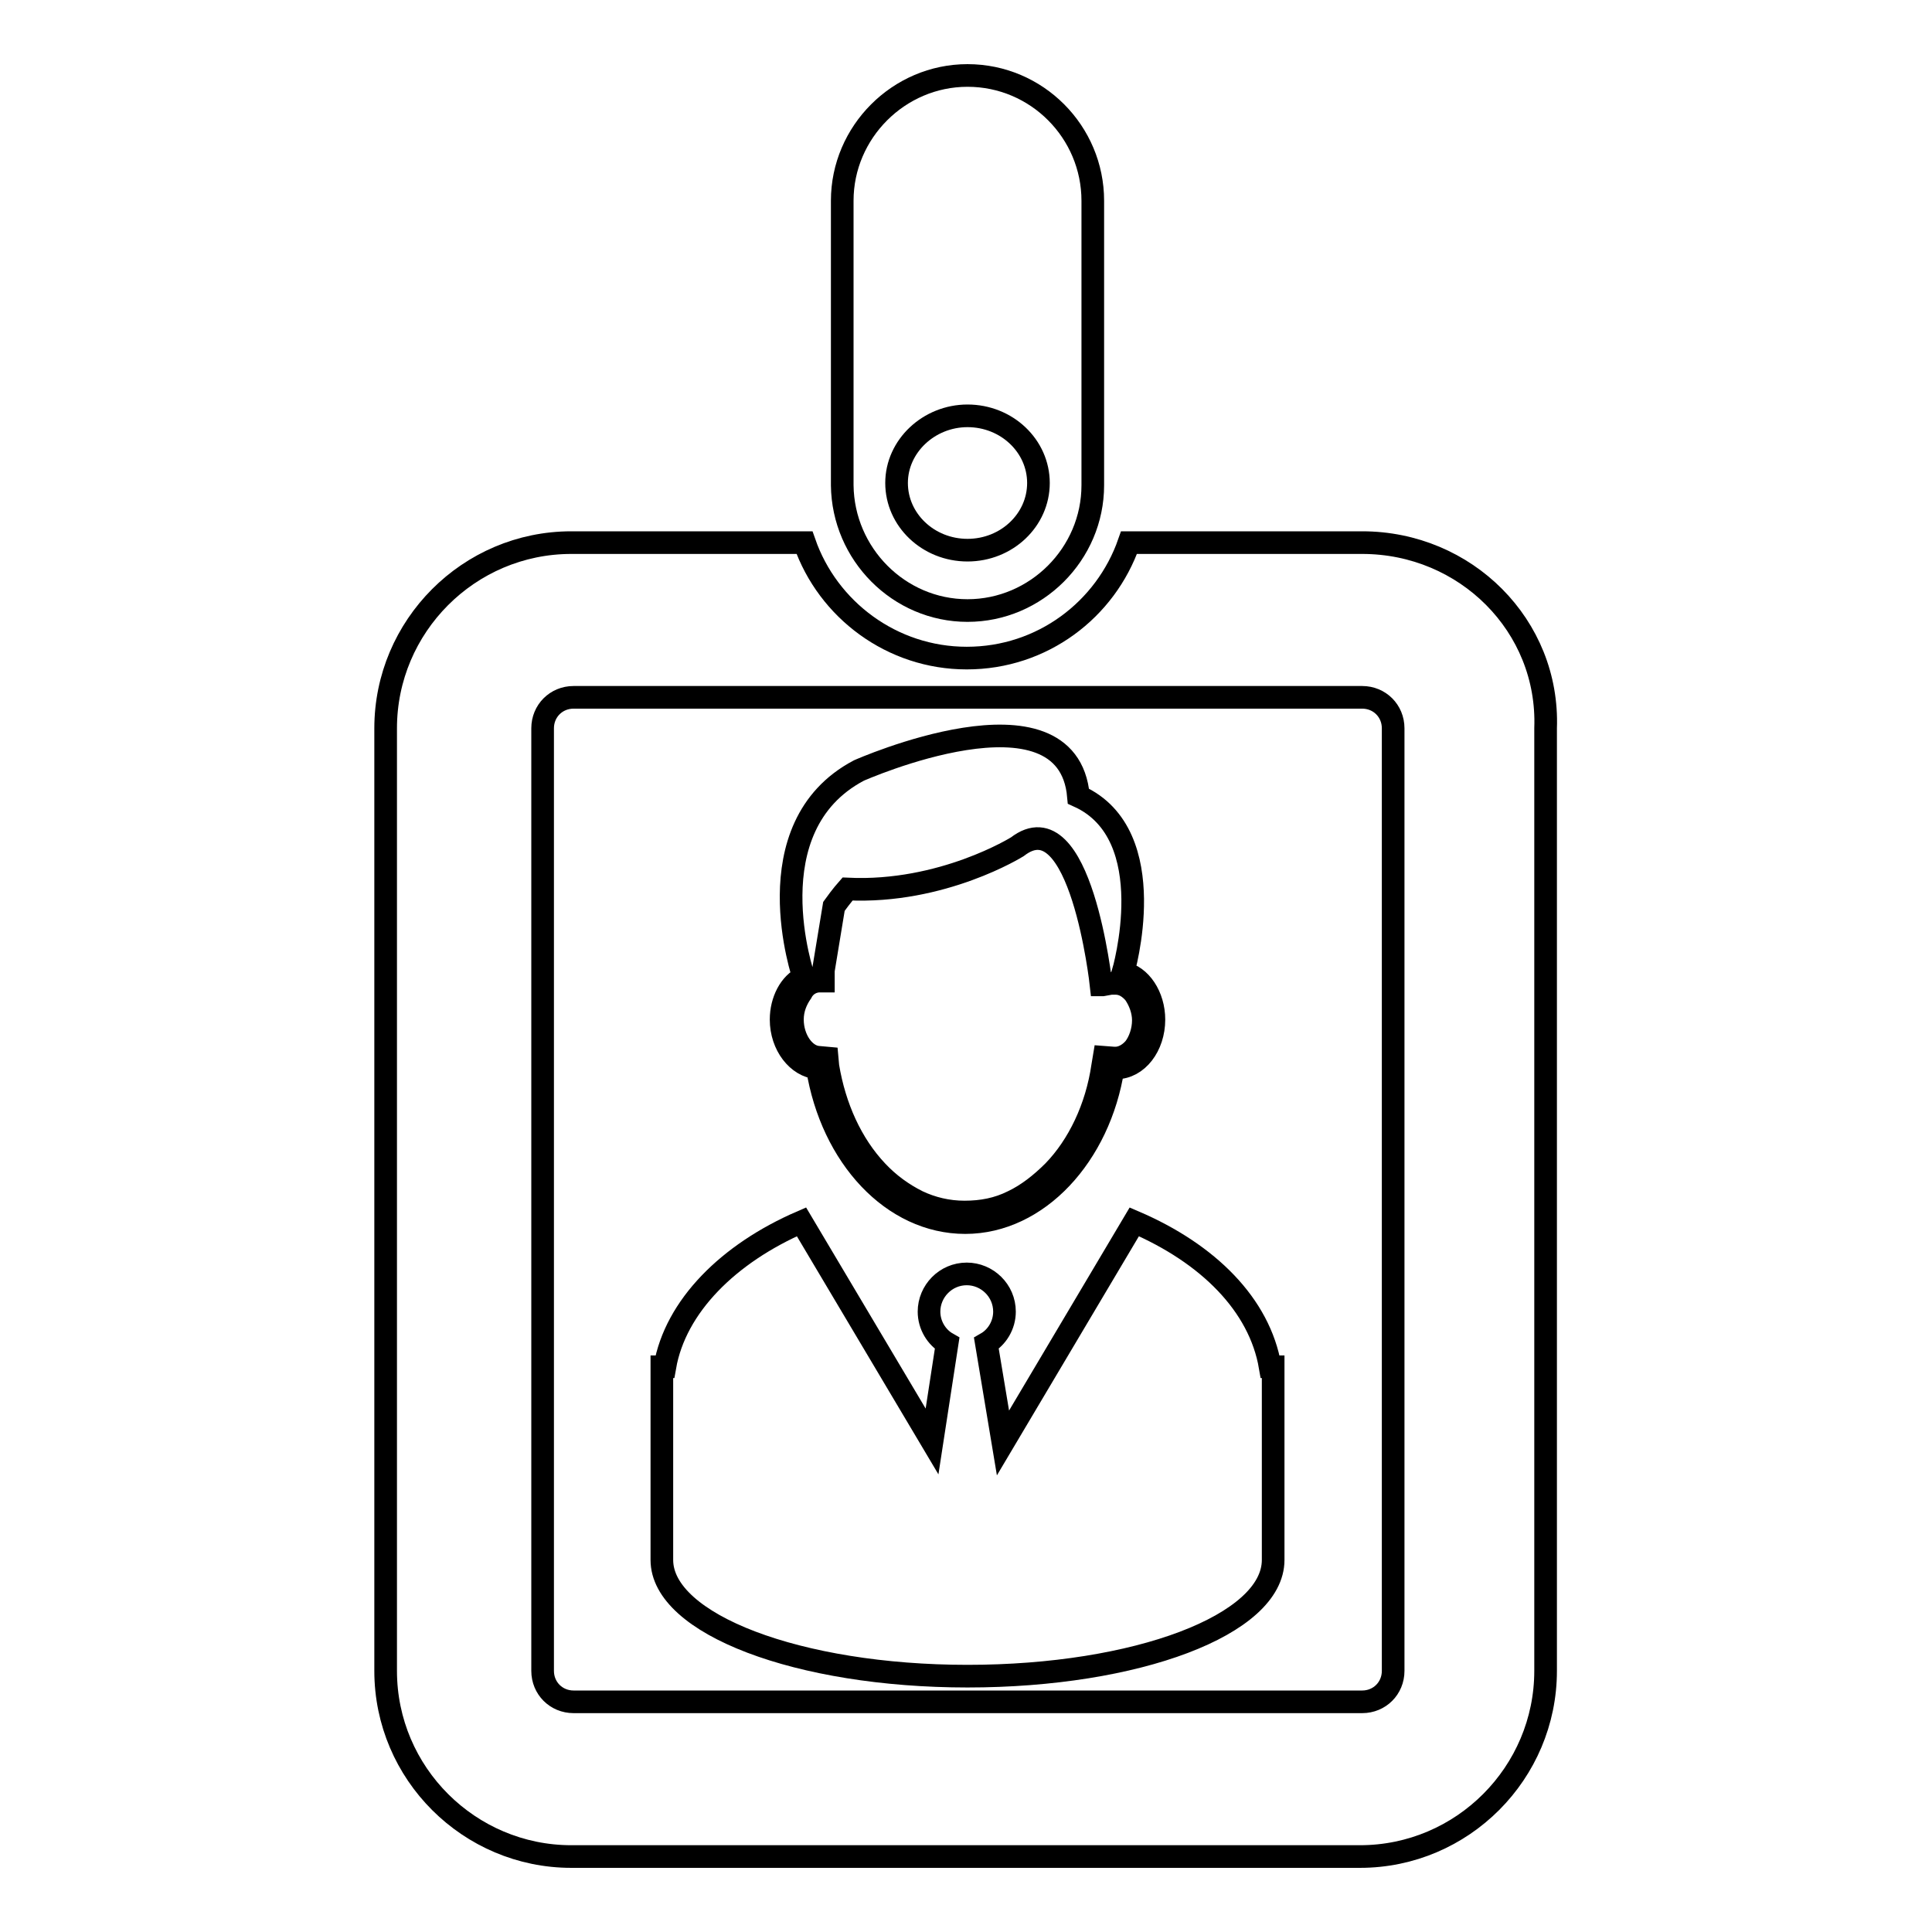 <?xml version="1.0" encoding="utf-8"?>
<!-- Svg Vector Icons : http://www.onlinewebfonts.com/icon -->
<!DOCTYPE svg PUBLIC "-//W3C//DTD SVG 1.1//EN" "http://www.w3.org/Graphics/SVG/1.1/DTD/svg11.dtd">
<svg version="1.1" xmlns="http://www.w3.org/2000/svg" xmlns:xlink="http://www.w3.org/1999/xlink" x="0px" y="0px" viewBox="0 0 256 256" enable-background="new 0 0 256 256" xml:space="preserve">
<g> <path stroke-width="3" fill-opacity="0" stroke="#000000"  d="M103.5,135.1c0,3.4,2.2,6.2,4.8,6.4c1.9,11.8,10,20.5,19.6,20.5c9.6,0,17.8-8.9,19.6-20.5h0.4 c2.8,0,5-2.9,5-6.4c0-3.1-1.8-5.8-4.1-6.2c0,0,5.4-18.3-5.9-23.4c-1.4-15.7-29.1-3.4-29.1-3.4c-14.2,7.5-7.3,27.4-7.3,27.4 C104.7,130.3,103.5,132.6,103.5,135.1z M108.6,130h0.5v-1.4l1.4-8.5c1-1.4,1.8-2.3,1.8-2.3c12.6,0.6,22.5-5.6,22.5-5.6 c8.4-6.5,11.1,18.3,11.1,18.3h0.2l1.1-0.2h0.6c1,0,1.8,0.5,2.5,1.3c0.7,1,1.2,2.3,1.2,3.6c0,1.4-0.5,2.8-1.2,3.7 c-0.7,0.8-1.6,1.3-2.5,1.3h-0.2l-1.3-0.1l-0.2,1.2c-0.8,5.5-3.2,10.5-6.5,13.9c-1.7,1.7-3.5,3.1-5.4,4c-2,1-4.1,1.4-6.4,1.4 c-2.2,0-4.3-0.5-6.2-1.4c-2-1-3.8-2.3-5.4-4c-3.4-3.6-5.6-8.5-6.5-13.9l-0.1-1.1l-1.1-0.1c-1.9-0.1-3.5-2.4-3.5-5 c0-1.4,0.5-2.6,1.2-3.6C106.7,130.5,107.7,130,108.6,130L108.6,130z"/> <path stroke-width="3" fill-opacity="0" stroke="#000000"  d="M150.3,161.9l-17.4,29.3l-2.2-13.2c1.4-0.8,2.4-2.4,2.4-4.2c0-2.8-2.3-5-5-5c-2.8,0-5,2.3-5,5 c0,1.8,1,3.4,2.4,4.2l-2,13l-17.3-29.1c-9.7,4.2-16.7,11.2-18.1,19.2h-0.4v25.6c0,8.5,18.1,15.4,40.5,15.4 c22.4,0,40.5-6.8,40.5-15.4v-25.6h-0.4C166.9,172.9,160.1,166.1,150.3,161.9L150.3,161.9z"/> <path stroke-width="3" fill-opacity="0" stroke="#000000"  d="M180.5,71.9h-30.9c-3.1,8.9-11.5,15.3-21.5,15.3c-9.9,0-18.4-6.4-21.5-15.3H75.7 c-13.6,0-24.6,11.1-24.6,24.6v124.9c0,13.6,11.1,24.6,24.6,24.6h104.5c13.6,0,24.6-11.1,24.6-24.6V96.5 C205.3,82.9,194.2,71.9,180.5,71.9L180.5,71.9z M184.6,221.4c0,2.3-1.8,4.1-4.1,4.1H76c-2.3,0-4.1-1.8-4.1-4.1V96.5 c0-2.3,1.8-4.1,4.1-4.1h104.5c2.3,0,4.1,1.8,4.1,4.1V221.4z"/> <path stroke-width="3" fill-opacity="0" stroke="#000000"  d="M128.2,80.9c9.1,0,16.6-7.5,16.6-16.6V26.6c0-9.1-7.4-16.6-16.6-16.6c-9.1,0-16.6,7.5-16.6,16.6v37.7 C111.7,73.4,119.1,80.9,128.2,80.9z M128.2,55.1c5.2,0,9.4,4,9.4,8.9s-4.2,8.9-9.4,8.9c-5.2,0-9.4-4-9.4-8.9S123.1,55.1,128.2,55.1 L128.2,55.1z"/></g>
</svg>